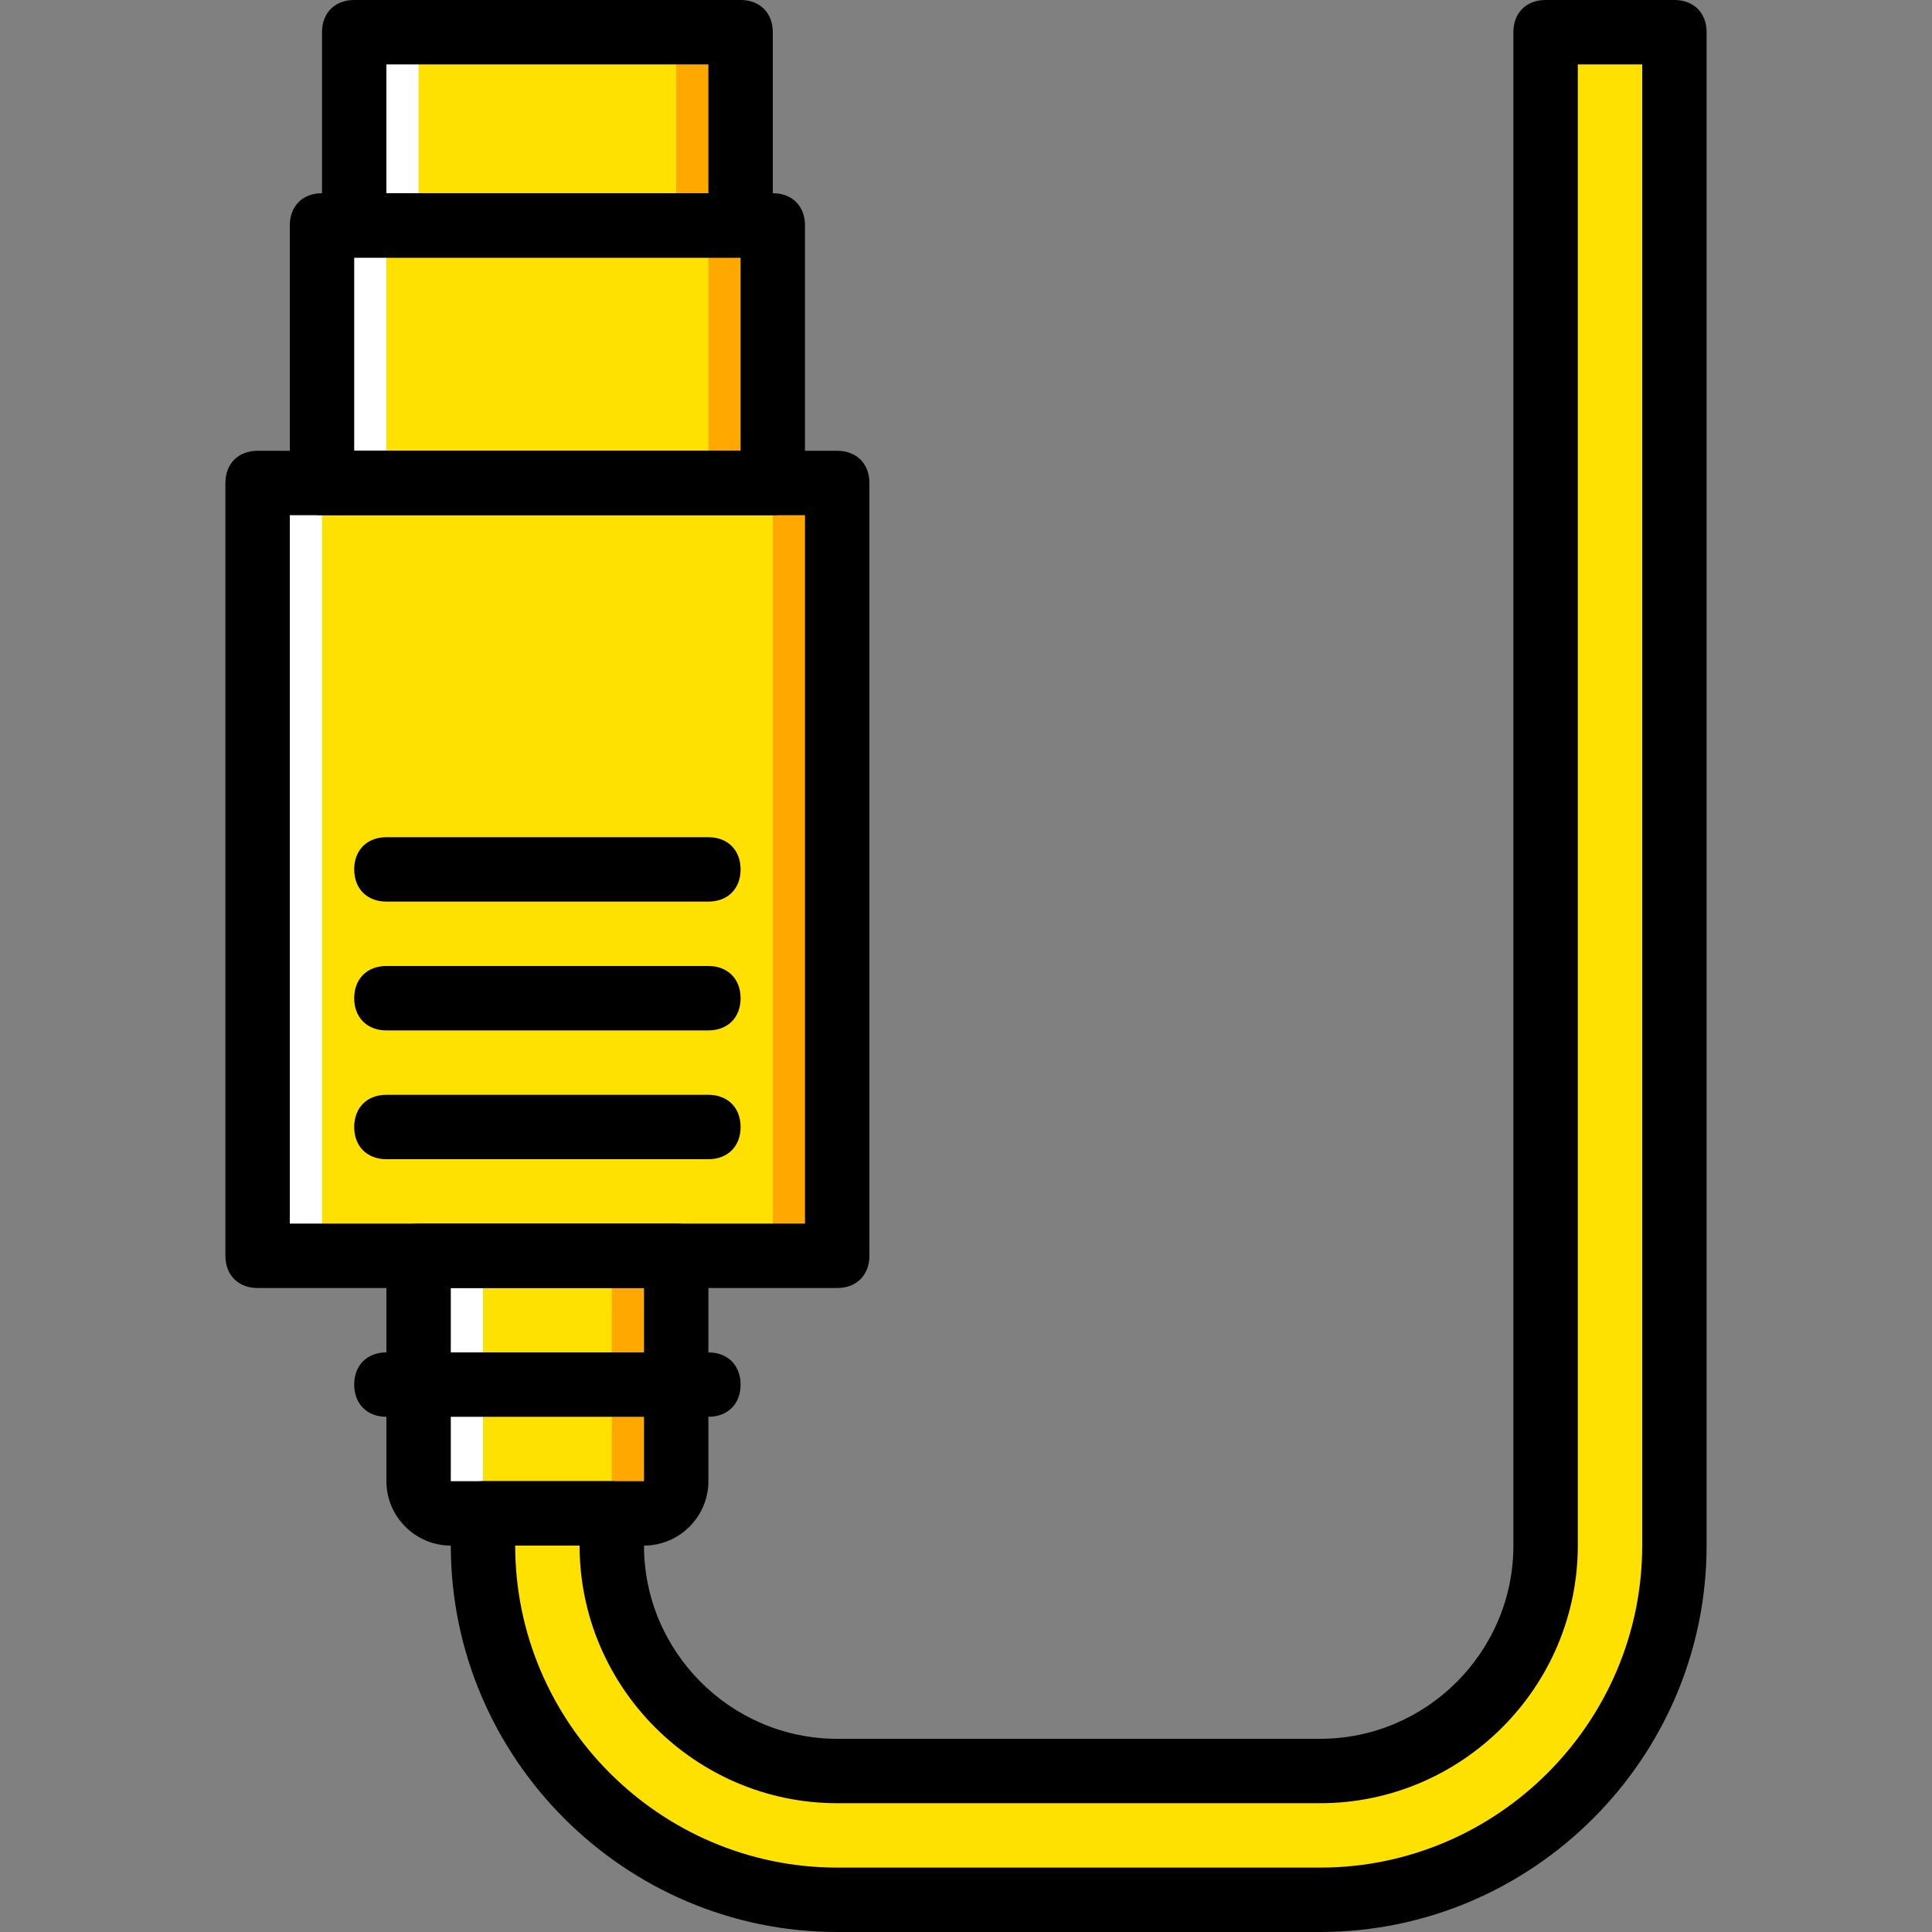 <?xml version="1.0" encoding="iso-8859-1"?>
<!-- Uploaded to: SVG Repo, www.svgrepo.com, Generator: SVG Repo Mixer Tools -->
<svg height="800px" width="800px" version="1.1" id="Layer_1" xmlns="http://www.w3.org/2000/svg" xmlns:xlink="http://www.w3.org/1999/xlink" 
	 viewBox="0 0 503.607 503.607" xml:space="preserve">
<rect x="0" y="0" width="503.607" height="503.607" fill="#808080" stroke="none"/>
<g transform="translate(1 1)">
	<g>
		<path style="fill:#FFE100;" d="M401.885,7.393v394.492c0,32.734-26.02,58.754-58.754,58.754H217.229
			c-32.734,0-58.754-26.02-58.754-58.754v-8.393h-33.574v8.393c0,51.2,41.128,92.328,92.328,92.328h125.902
			c51.2,0,92.328-41.128,92.328-92.328V7.393H401.885z"/>
		<polygon style="fill:#FFE100;" points="82.934,124.902 200.443,124.902 200.443,57.754 82.934,57.754 		"/>
		<polygon style="fill:#FFE100;" points="66.148,326.344 217.229,326.344 217.229,124.902 66.148,124.902 		"/>
		<polygon style="fill:#FFE100;" points="91.328,57.754 192.049,57.754 192.049,7.393 91.328,7.393 		"/>
	</g>
	<polygon style="fill:#FFA800;" points="175.262,57.754 192.049,57.754 192.049,7.393 175.262,7.393 	"/>
	<polygon style="fill:#FFFFFF;" points="91.328,57.754 108.115,57.754 108.115,7.393 91.328,7.393 	"/>
	<polygon style="fill:#FFA800;" points="183.656,124.902 200.443,124.902 200.443,57.754 183.656,57.754 	"/>
	<polygon style="fill:#FFFFFF;" points="82.934,124.902 99.721,124.902 99.721,57.754 82.934,57.754 	"/>
	<polygon style="fill:#FFA800;" points="200.443,326.344 217.229,326.344 217.229,124.902 200.443,124.902 	"/>
	<polygon style="fill:#FFFFFF;" points="66.148,326.344 82.934,326.344 82.934,124.902 66.148,124.902 	"/>
	<path style="fill:#FFE100;" d="M166.869,393.492h-50.361c-5.036,0-8.393-3.357-8.393-8.393v-58.754h67.148v58.754
		C175.262,390.134,171.905,393.492,166.869,393.492"/>
	<path style="fill:#FFA800;" d="M158.475,326.344v58.754c0,5.036-3.357,8.393-8.393,8.393h16.787c5.036,0,8.393-3.357,8.393-8.393
		v-58.754H158.475z"/>
	<path style="fill:#FFFFFF;" d="M124.902,326.344v58.754c0,5.036,3.357,8.393,8.393,8.393h-16.787c-5.036,0-8.393-3.357-8.393-8.393
		v-58.754H124.902z"/>
	<path d="M200.443,133.295H82.934c-5.036,0-8.393-3.357-8.393-8.393V57.754c0-5.036,3.357-8.393,8.393-8.393h117.508
		c5.036,0,8.393,3.357,8.393,8.393v67.148C208.836,129.938,205.479,133.295,200.443,133.295z M91.328,116.508h100.721V66.148H91.328
		V116.508z"/>
	<path d="M166.869,401.885h-50.361c-9.233,0-16.787-7.554-16.787-16.787v-58.754c0-5.036,3.357-8.393,8.393-8.393h67.148
		c5.036,0,8.393,3.357,8.393,8.393v58.754C183.656,394.331,176.102,401.885,166.869,401.885z M166.869,385.098v8.393V385.098
		L166.869,385.098z M116.508,334.738v50.361h50.361v-50.361H116.508z"/>
	<path d="M183.656,368.311H99.721c-5.036,0-8.393-3.357-8.393-8.393c0-5.036,3.357-8.393,8.393-8.393h83.934
		c5.036,0,8.393,3.357,8.393,8.393C192.049,364.954,188.692,368.311,183.656,368.311z"/>
	<path d="M217.229,334.738H66.148c-5.036,0-8.393-3.357-8.393-8.393V124.902c0-5.036,3.357-8.393,8.393-8.393h151.082
		c5.036,0,8.393,3.357,8.393,8.393v201.443C225.623,331.38,222.266,334.738,217.229,334.738z M74.541,317.951h134.295V133.295
		H74.541V317.951z"/>
	<path d="M183.656,267.59H99.721c-5.036,0-8.393-3.357-8.393-8.393s3.357-8.393,8.393-8.393h83.934c5.036,0,8.393,3.357,8.393,8.393
		S188.692,267.59,183.656,267.59z"/>
	<path d="M183.656,234.016H99.721c-5.036,0-8.393-3.357-8.393-8.393s3.357-8.393,8.393-8.393h83.934
		c5.036,0,8.393,3.357,8.393,8.393S188.692,234.016,183.656,234.016z"/>
	<path d="M183.656,301.164H99.721c-5.036,0-8.393-3.357-8.393-8.393s3.357-8.393,8.393-8.393h83.934
		c5.036,0,8.393,3.357,8.393,8.393S188.692,301.164,183.656,301.164z"/>
	<path d="M192.049,66.148H91.328c-5.036,0-8.393-3.357-8.393-8.393V7.393C82.934,2.357,86.292-1,91.328-1h100.721
		c5.036,0,8.393,3.357,8.393,8.393v50.361C200.443,62.79,197.085,66.148,192.049,66.148z M99.721,49.361h83.934V15.787H99.721
		V49.361z"/>
	<path d="M343.131,502.607H217.229c-55.397,0-100.721-45.325-100.721-100.721v-8.393c0-5.036,3.357-8.393,8.393-8.393h33.574
		c5.036,0,8.393,3.357,8.393,8.393v8.393c0,27.698,22.662,50.361,50.361,50.361h125.902c27.698,0,50.361-22.662,50.361-50.361V7.393
		c0-5.036,3.357-8.393,8.393-8.393h33.574c5.036,0,8.393,3.357,8.393,8.393v394.492
		C443.852,457.282,398.528,502.607,343.131,502.607z M133.295,401.885c0,46.164,37.77,83.934,83.934,83.934h125.902
		c46.164,0,83.934-37.77,83.934-83.934V15.787h-16.787v386.098c0,36.931-30.216,67.148-67.148,67.148H217.229
		c-36.931,0-67.148-30.216-67.148-67.148H133.295z"/>
</g>
</svg>